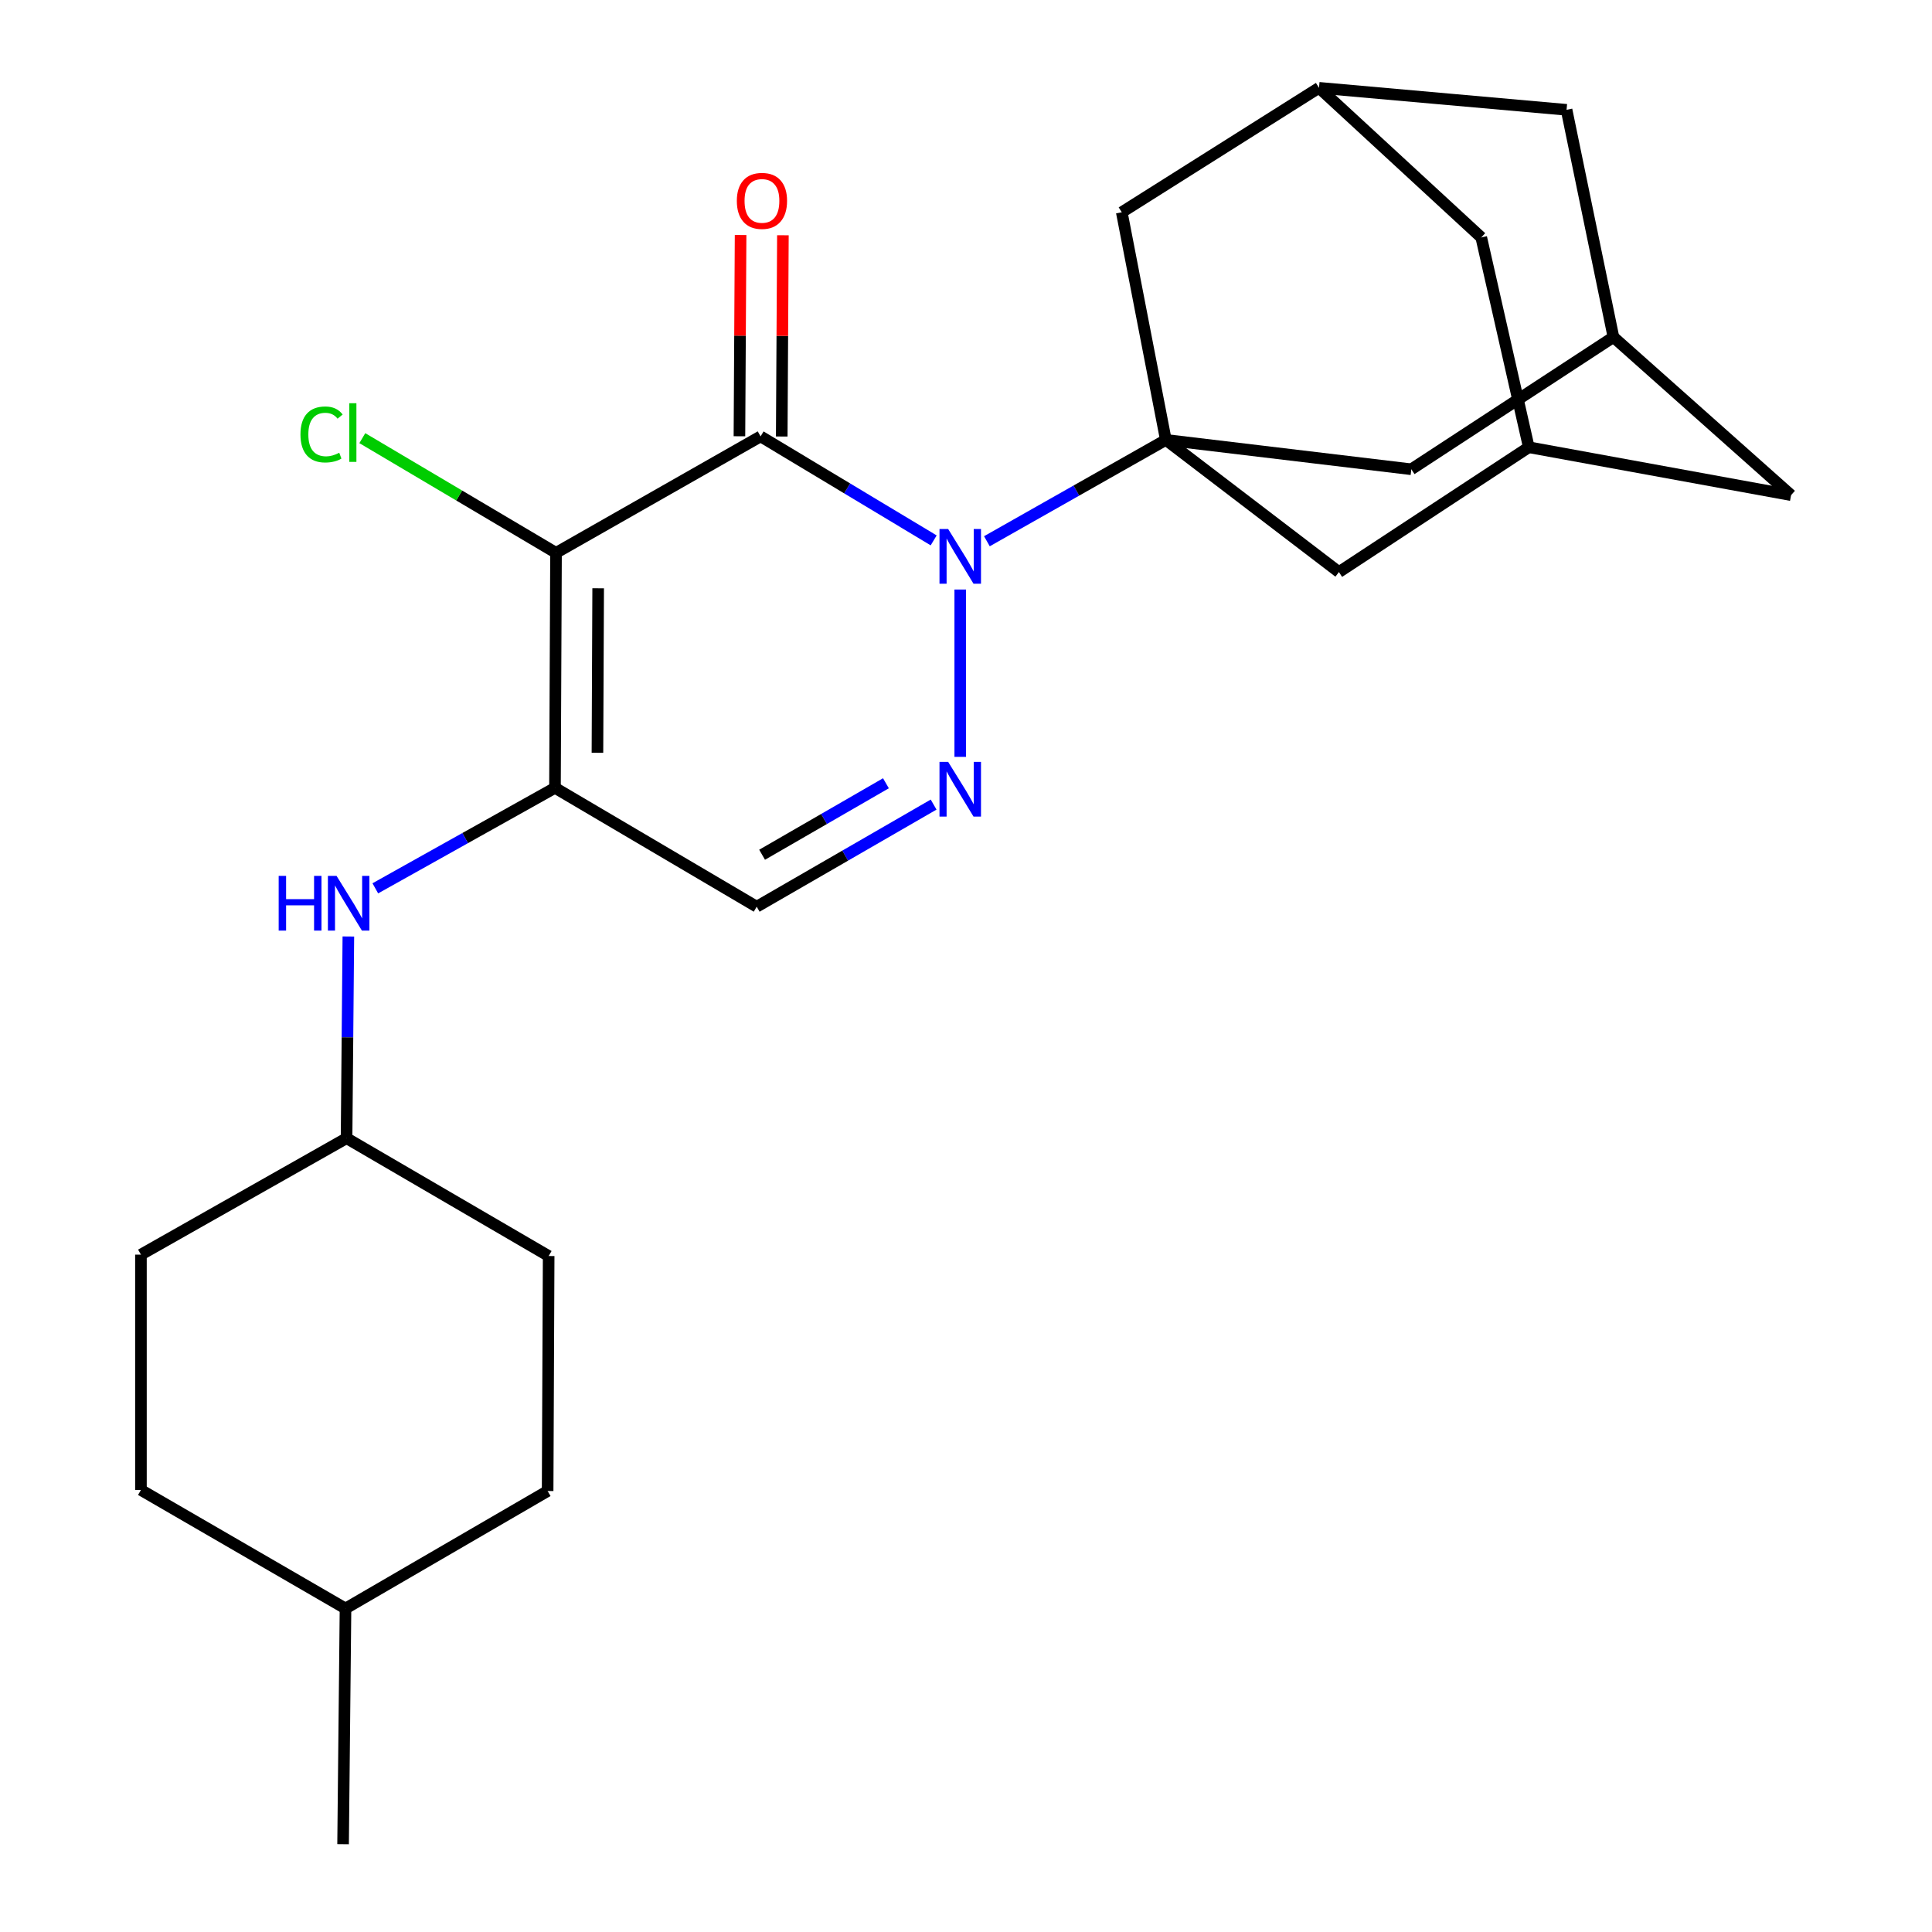 <?xml version='1.0' encoding='iso-8859-1'?>
<svg version='1.1' baseProfile='full'
              xmlns='http://www.w3.org/2000/svg'
                      xmlns:rdkit='http://www.rdkit.org/xml'
                      xmlns:xlink='http://www.w3.org/1999/xlink'
                  xml:space='preserve'
width='1000px' height='1000px' viewBox='0 0 1000 1000'>
<!-- END OF HEADER -->
<rect style='opacity:1.0;fill:#FFFFFF;stroke:none' width='1000' height='1000' x='0' y='0'> </rect>
<path class='bond-0' d='M 483.266,279.7 L 438.472,252.787' style='fill:none;fill-rule:evenodd;stroke:#0000FF;stroke-width:6px;stroke-linecap:butt;stroke-linejoin:miter;stroke-opacity:1' />
<path class='bond-0' d='M 438.472,252.787 L 393.678,225.874' style='fill:none;fill-rule:evenodd;stroke:#000000;stroke-width:6px;stroke-linecap:butt;stroke-linejoin:miter;stroke-opacity:1' />
<path class='bond-2' d='M 510.817,280.149 L 557.128,253.918' style='fill:none;fill-rule:evenodd;stroke:#0000FF;stroke-width:6px;stroke-linecap:butt;stroke-linejoin:miter;stroke-opacity:1' />
<path class='bond-2' d='M 557.128,253.918 L 603.439,227.686' style='fill:none;fill-rule:evenodd;stroke:#000000;stroke-width:6px;stroke-linecap:butt;stroke-linejoin:miter;stroke-opacity:1' />
<path class='bond-4' d='M 497.02,305.137 L 497.02,391.751' style='fill:none;fill-rule:evenodd;stroke:#0000FF;stroke-width:6px;stroke-linecap:butt;stroke-linejoin:miter;stroke-opacity:1' />
<path class='bond-1' d='M 393.678,225.874 L 287.794,286.151' style='fill:none;fill-rule:evenodd;stroke:#000000;stroke-width:6px;stroke-linecap:butt;stroke-linejoin:miter;stroke-opacity:1' />
<path class='bond-10' d='M 404.626,225.937 L 404.927,173.853' style='fill:none;fill-rule:evenodd;stroke:#000000;stroke-width:6px;stroke-linecap:butt;stroke-linejoin:miter;stroke-opacity:1' />
<path class='bond-10' d='M 404.927,173.853 L 405.229,121.768' style='fill:none;fill-rule:evenodd;stroke:#FF0000;stroke-width:6px;stroke-linecap:butt;stroke-linejoin:miter;stroke-opacity:1' />
<path class='bond-10' d='M 382.73,225.81 L 383.031,173.726' style='fill:none;fill-rule:evenodd;stroke:#000000;stroke-width:6px;stroke-linecap:butt;stroke-linejoin:miter;stroke-opacity:1' />
<path class='bond-10' d='M 383.031,173.726 L 383.332,121.641' style='fill:none;fill-rule:evenodd;stroke:#FF0000;stroke-width:6px;stroke-linecap:butt;stroke-linejoin:miter;stroke-opacity:1' />
<path class='bond-14' d='M 287.794,286.151 L 237.664,256.47' style='fill:none;fill-rule:evenodd;stroke:#000000;stroke-width:6px;stroke-linecap:butt;stroke-linejoin:miter;stroke-opacity:1' />
<path class='bond-14' d='M 237.664,256.47 L 187.534,226.789' style='fill:none;fill-rule:evenodd;stroke:#00CC00;stroke-width:6px;stroke-linecap:butt;stroke-linejoin:miter;stroke-opacity:1' />
<path class='bond-25' d='M 287.794,286.151 L 287.258,407.789' style='fill:none;fill-rule:evenodd;stroke:#000000;stroke-width:6px;stroke-linecap:butt;stroke-linejoin:miter;stroke-opacity:1' />
<path class='bond-25' d='M 309.61,304.493 L 309.235,389.64' style='fill:none;fill-rule:evenodd;stroke:#000000;stroke-width:6px;stroke-linecap:butt;stroke-linejoin:miter;stroke-opacity:1' />
<path class='bond-7' d='M 603.439,227.686 L 693.022,296.102' style='fill:none;fill-rule:evenodd;stroke:#000000;stroke-width:6px;stroke-linecap:butt;stroke-linejoin:miter;stroke-opacity:1' />
<path class='bond-8' d='M 603.439,227.686 L 580.63,109.868' style='fill:none;fill-rule:evenodd;stroke:#000000;stroke-width:6px;stroke-linecap:butt;stroke-linejoin:miter;stroke-opacity:1' />
<path class='bond-9' d='M 603.439,227.686 L 730.503,242.893' style='fill:none;fill-rule:evenodd;stroke:#000000;stroke-width:6px;stroke-linecap:butt;stroke-linejoin:miter;stroke-opacity:1' />
<path class='bond-3' d='M 287.258,407.789 L 391.671,469.308' style='fill:none;fill-rule:evenodd;stroke:#000000;stroke-width:6px;stroke-linecap:butt;stroke-linejoin:miter;stroke-opacity:1' />
<path class='bond-6' d='M 287.258,407.789 L 240.76,433.795' style='fill:none;fill-rule:evenodd;stroke:#000000;stroke-width:6px;stroke-linecap:butt;stroke-linejoin:miter;stroke-opacity:1' />
<path class='bond-6' d='M 240.76,433.795 L 194.261,459.802' style='fill:none;fill-rule:evenodd;stroke:#0000FF;stroke-width:6px;stroke-linecap:butt;stroke-linejoin:miter;stroke-opacity:1' />
<path class='bond-5' d='M 483.239,416.45 L 437.455,442.879' style='fill:none;fill-rule:evenodd;stroke:#0000FF;stroke-width:6px;stroke-linecap:butt;stroke-linejoin:miter;stroke-opacity:1' />
<path class='bond-5' d='M 437.455,442.879 L 391.671,469.308' style='fill:none;fill-rule:evenodd;stroke:#000000;stroke-width:6px;stroke-linecap:butt;stroke-linejoin:miter;stroke-opacity:1' />
<path class='bond-5' d='M 458.556,405.414 L 426.507,423.915' style='fill:none;fill-rule:evenodd;stroke:#0000FF;stroke-width:6px;stroke-linecap:butt;stroke-linejoin:miter;stroke-opacity:1' />
<path class='bond-5' d='M 426.507,423.915 L 394.459,442.415' style='fill:none;fill-rule:evenodd;stroke:#000000;stroke-width:6px;stroke-linecap:butt;stroke-linejoin:miter;stroke-opacity:1' />
<path class='bond-18' d='M 180.309,484.72 L 179.844,536.926' style='fill:none;fill-rule:evenodd;stroke:#0000FF;stroke-width:6px;stroke-linecap:butt;stroke-linejoin:miter;stroke-opacity:1' />
<path class='bond-18' d='M 179.844,536.926 L 179.379,589.133' style='fill:none;fill-rule:evenodd;stroke:#000000;stroke-width:6px;stroke-linecap:butt;stroke-linejoin:miter;stroke-opacity:1' />
<path class='bond-11' d='M 693.022,296.102 L 791.303,231.494' style='fill:none;fill-rule:evenodd;stroke:#000000;stroke-width:6px;stroke-linecap:butt;stroke-linejoin:miter;stroke-opacity:1' />
<path class='bond-13' d='M 580.63,109.868 L 682.718,45.455' style='fill:none;fill-rule:evenodd;stroke:#000000;stroke-width:6px;stroke-linecap:butt;stroke-linejoin:miter;stroke-opacity:1' />
<path class='bond-12' d='M 730.503,242.893 L 835.109,174.477' style='fill:none;fill-rule:evenodd;stroke:#000000;stroke-width:6px;stroke-linecap:butt;stroke-linejoin:miter;stroke-opacity:1' />
<path class='bond-26' d='M 791.303,231.494 L 927.053,256.286' style='fill:none;fill-rule:evenodd;stroke:#000000;stroke-width:6px;stroke-linecap:butt;stroke-linejoin:miter;stroke-opacity:1' />
<path class='bond-28' d='M 791.303,231.494 L 766.693,122.897' style='fill:none;fill-rule:evenodd;stroke:#000000;stroke-width:6px;stroke-linecap:butt;stroke-linejoin:miter;stroke-opacity:1' />
<path class='bond-15' d='M 835.109,174.477 L 810.852,56.841' style='fill:none;fill-rule:evenodd;stroke:#000000;stroke-width:6px;stroke-linecap:butt;stroke-linejoin:miter;stroke-opacity:1' />
<path class='bond-16' d='M 835.109,174.477 L 927.053,256.286' style='fill:none;fill-rule:evenodd;stroke:#000000;stroke-width:6px;stroke-linecap:butt;stroke-linejoin:miter;stroke-opacity:1' />
<path class='bond-17' d='M 682.718,45.455 L 766.693,122.897' style='fill:none;fill-rule:evenodd;stroke:#000000;stroke-width:6px;stroke-linecap:butt;stroke-linejoin:miter;stroke-opacity:1' />
<path class='bond-27' d='M 682.718,45.455 L 810.852,56.841' style='fill:none;fill-rule:evenodd;stroke:#000000;stroke-width:6px;stroke-linecap:butt;stroke-linejoin:miter;stroke-opacity:1' />
<path class='bond-19' d='M 179.379,589.133 L 72.948,649.398' style='fill:none;fill-rule:evenodd;stroke:#000000;stroke-width:6px;stroke-linecap:butt;stroke-linejoin:miter;stroke-opacity:1' />
<path class='bond-20' d='M 179.379,589.133 L 283.986,650.116' style='fill:none;fill-rule:evenodd;stroke:#000000;stroke-width:6px;stroke-linecap:butt;stroke-linejoin:miter;stroke-opacity:1' />
<path class='bond-21' d='M 72.948,649.398 L 72.948,771.207' style='fill:none;fill-rule:evenodd;stroke:#000000;stroke-width:6px;stroke-linecap:butt;stroke-linejoin:miter;stroke-opacity:1' />
<path class='bond-22' d='M 283.986,650.116 L 283.451,771.754' style='fill:none;fill-rule:evenodd;stroke:#000000;stroke-width:6px;stroke-linecap:butt;stroke-linejoin:miter;stroke-opacity:1' />
<path class='bond-29' d='M 72.948,771.207 L 178.832,832.555' style='fill:none;fill-rule:evenodd;stroke:#000000;stroke-width:6px;stroke-linecap:butt;stroke-linejoin:miter;stroke-opacity:1' />
<path class='bond-23' d='M 283.451,771.754 L 178.832,832.555' style='fill:none;fill-rule:evenodd;stroke:#000000;stroke-width:6px;stroke-linecap:butt;stroke-linejoin:miter;stroke-opacity:1' />
<path class='bond-24' d='M 178.832,832.555 L 177.579,954.545' style='fill:none;fill-rule:evenodd;stroke:#000000;stroke-width:6px;stroke-linecap:butt;stroke-linejoin:miter;stroke-opacity:1' />
<path  class='atom-0' d='M 490.76 273.804
L 500.04 288.804
Q 500.96 290.284, 502.44 292.964
Q 503.92 295.644, 504 295.804
L 504 273.804
L 507.76 273.804
L 507.76 302.124
L 503.88 302.124
L 493.92 285.724
Q 492.76 283.804, 491.52 281.604
Q 490.32 279.404, 489.96 278.724
L 489.96 302.124
L 486.28 302.124
L 486.28 273.804
L 490.76 273.804
' fill='#0000FF'/>
<path  class='atom-5' d='M 490.76 394.335
L 500.04 409.335
Q 500.96 410.815, 502.44 413.495
Q 503.92 416.175, 504 416.335
L 504 394.335
L 507.76 394.335
L 507.76 422.655
L 503.88 422.655
L 493.92 406.255
Q 492.76 404.335, 491.52 402.135
Q 490.32 399.935, 489.96 399.255
L 489.96 422.655
L 486.28 422.655
L 486.28 394.335
L 490.76 394.335
' fill='#0000FF'/>
<path  class='atom-7' d='M 144.242 453.359
L 148.082 453.359
L 148.082 465.399
L 162.562 465.399
L 162.562 453.359
L 166.402 453.359
L 166.402 481.679
L 162.562 481.679
L 162.562 468.599
L 148.082 468.599
L 148.082 481.679
L 144.242 481.679
L 144.242 453.359
' fill='#0000FF'/>
<path  class='atom-7' d='M 174.202 453.359
L 183.482 468.359
Q 184.402 469.839, 185.882 472.519
Q 187.362 475.199, 187.442 475.359
L 187.442 453.359
L 191.202 453.359
L 191.202 481.679
L 187.322 481.679
L 177.362 465.279
Q 176.202 463.359, 174.962 461.159
Q 173.762 458.959, 173.402 458.279
L 173.402 481.679
L 169.722 481.679
L 169.722 453.359
L 174.202 453.359
' fill='#0000FF'/>
<path  class='atom-11' d='M 381.383 103.975
Q 381.383 97.175, 384.743 93.375
Q 388.103 89.575, 394.383 89.575
Q 400.663 89.575, 404.023 93.375
Q 407.383 97.175, 407.383 103.975
Q 407.383 110.855, 403.983 114.775
Q 400.583 118.655, 394.383 118.655
Q 388.143 118.655, 384.743 114.775
Q 381.383 110.895, 381.383 103.975
M 394.383 115.455
Q 398.703 115.455, 401.023 112.575
Q 403.383 109.655, 403.383 103.975
Q 403.383 98.415, 401.023 95.615
Q 398.703 92.775, 394.383 92.775
Q 390.063 92.775, 387.703 95.575
Q 385.383 98.375, 385.383 103.975
Q 385.383 109.695, 387.703 112.575
Q 390.063 115.455, 394.383 115.455
' fill='#FF0000'/>
<path  class='atom-15' d='M 155.519 224.871
Q 155.519 217.831, 158.799 214.151
Q 162.119 210.431, 168.399 210.431
Q 174.239 210.431, 177.359 214.551
L 174.719 216.711
Q 172.439 213.711, 168.399 213.711
Q 164.119 213.711, 161.839 216.591
Q 159.599 219.431, 159.599 224.871
Q 159.599 230.471, 161.919 233.351
Q 164.279 236.231, 168.839 236.231
Q 171.959 236.231, 175.599 234.351
L 176.719 237.351
Q 175.239 238.311, 172.999 238.871
Q 170.759 239.431, 168.279 239.431
Q 162.119 239.431, 158.799 235.671
Q 155.519 231.911, 155.519 224.871
' fill='#00CC00'/>
<path  class='atom-15' d='M 180.799 208.711
L 184.479 208.711
L 184.479 239.071
L 180.799 239.071
L 180.799 208.711
' fill='#00CC00'/>
</svg>
